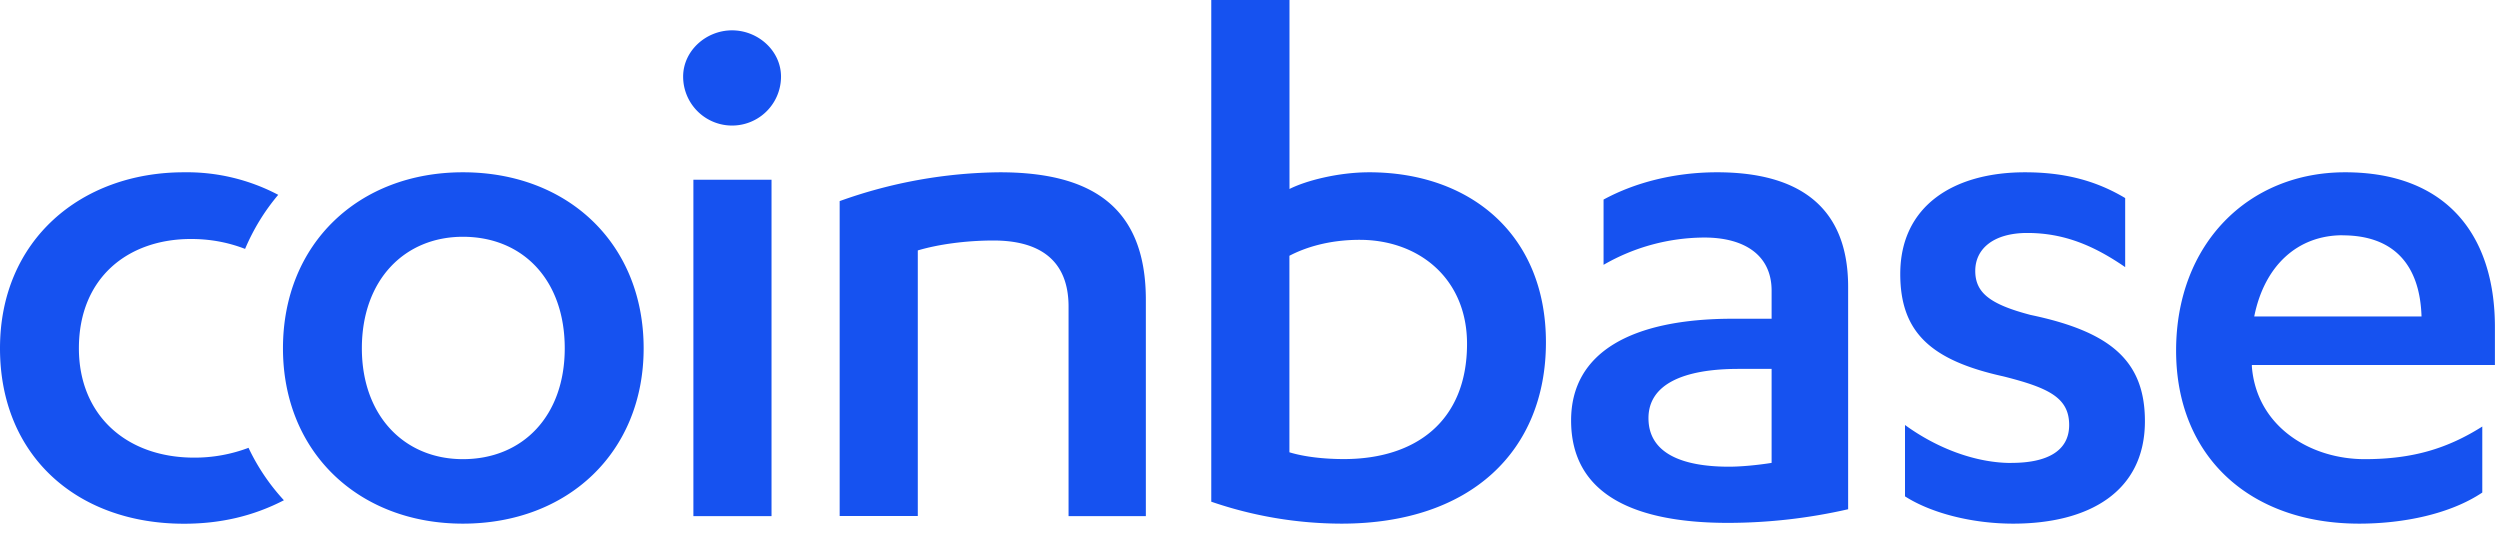 <svg xmlns="http://www.w3.org/2000/svg" width="295" height="64" fill="none" viewBox="0 0 295 64" preserveAspectRatio="xMidYMin meet" class="connectivity-logos__image"><g clip-path="url(#___SVG_ID__8__0___)"><path fill="#1652F0" fill-rule="evenodd" d="M152.15 0h-9.22v59.2a47.5 47.5 0 0 0 15.37 2.59c15.27 0 24.12-8.6 24.12-21.4 0-12.72-8.94-20.06-20.86-20.06-3.63 0-7.45.98-9.4 1.97V0zM86.38 3.58c-3.07 0-5.77 2.42-5.77 5.46a5.77 5.77 0 0 0 11.55 0c0-3.04-2.7-5.46-5.78-5.46zM29.33 52.84A17.97 17.97 0 0 1 22.91 54c-8.01 0-13.6-5.02-13.6-12.9 0-8.32 5.78-12.9 13.23-12.9 2.19 0 4.31.37 6.38 1.17 1-2.36 2.32-4.5 3.91-6.38a23.11 23.11 0 0 0-11.13-2.66C9.6 20.33 0 28.3 0 41.1c0 12.72 9.13 20.7 21.7 20.7 4.23 0 8.1-.86 11.8-2.77a24.67 24.67 0 0 1-4.17-6.18zm25.3-32.51c12.38 0 21.32 8.42 21.32 20.77 0 12.27-8.94 20.69-21.33 20.69-12.29 0-21.23-8.42-21.23-20.69 0-12.35 8.94-20.77 21.23-20.77zM42.7 41.1c0-8.06 5.03-13.16 11.92-13.16 7.08 0 12.02 5.1 12.02 13.16 0 7.97-4.94 13.08-12.02 13.08-6.89 0-11.92-5.1-11.92-13.08zm39.12 19.8h9.22V21.21h-9.22V60.9zm17.26-37.17a57.24 57.24 0 0 1 18.9-3.4c10.53 0 17.23 3.85 17.23 15.04V60.9h-9.12V36.18c0-5.73-3.73-7.8-8.85-7.8-3.26 0-6.52.45-8.94 1.17v31.34h-9.22V23.73zm53.07 29.64c1.77.54 4.1.8 6.43.8 8.47 0 14.53-4.47 14.53-13.6 0-7.7-5.68-12.27-12.67-12.27-3.63 0-6.42.9-8.29 1.88v23.2zm48.98-25.34c4.57 0 7.92 1.97 7.92 6.27v3.31h-4.56c-11.93 0-19.1 3.94-19.1 12 0 8.96 7.83 12.09 18.54 12.09a64 64 0 0 0 14.15-1.61V33.85c0-9.94-6.42-13.52-15.46-13.52-5.12 0-9.78 1.25-13.4 3.22v7.7a23.93 23.93 0 0 1 11.91-3.22zm7.92 15.5h-3.91c-6.43 0-10.62 1.78-10.62 5.81 0 4.12 3.91 5.73 9.5 5.73 1.4 0 3.35-.18 5.03-.45v-11.1zm28.3 11.1c-4.18 0-8.74-1.7-12.56-4.48v8.42c3.07 1.97 7.91 3.22 12.76 3.22 8.94 0 15.55-3.76 15.55-12.09 0-7.16-4.1-10.57-13.5-12.54-4.76-1.25-6.52-2.6-6.52-5.2 0-2.59 2.14-4.47 6.14-4.47 4.38 0 7.92 1.53 11.55 4.03v-8.15c-3.45-2.06-7.17-3.04-11.83-3.04-8.38 0-14.71 3.94-14.71 12 0 6.9 3.63 10.2 12.2 12.09 5.3 1.34 7.73 2.5 7.73 5.73 0 3.13-2.7 4.47-6.8 4.47zm28.37-11.56v.18c.56 7.08 6.89 10.93 13.31 10.93 5.68 0 9.78-1.26 13.88-3.85v7.79c-3.73 2.5-9.22 3.67-14.53 3.67-12.85 0-21.6-7.88-21.6-20.42 0-12.62 8.56-21.04 19.93-21.04 12 0 17.69 7.43 17.69 18.26v4.48h-28.68zm10.7-15.3c5.97 0 9.13 3.4 9.32 9.57H266c1.2-6 5.12-9.58 10.43-9.58z" clip-rule="evenodd"></path></g><defs><clipPath id="___SVG_ID__8__0___"><path fill="#fff" d="M0 0h294.4v64H0z"></path></clipPath></defs></svg>